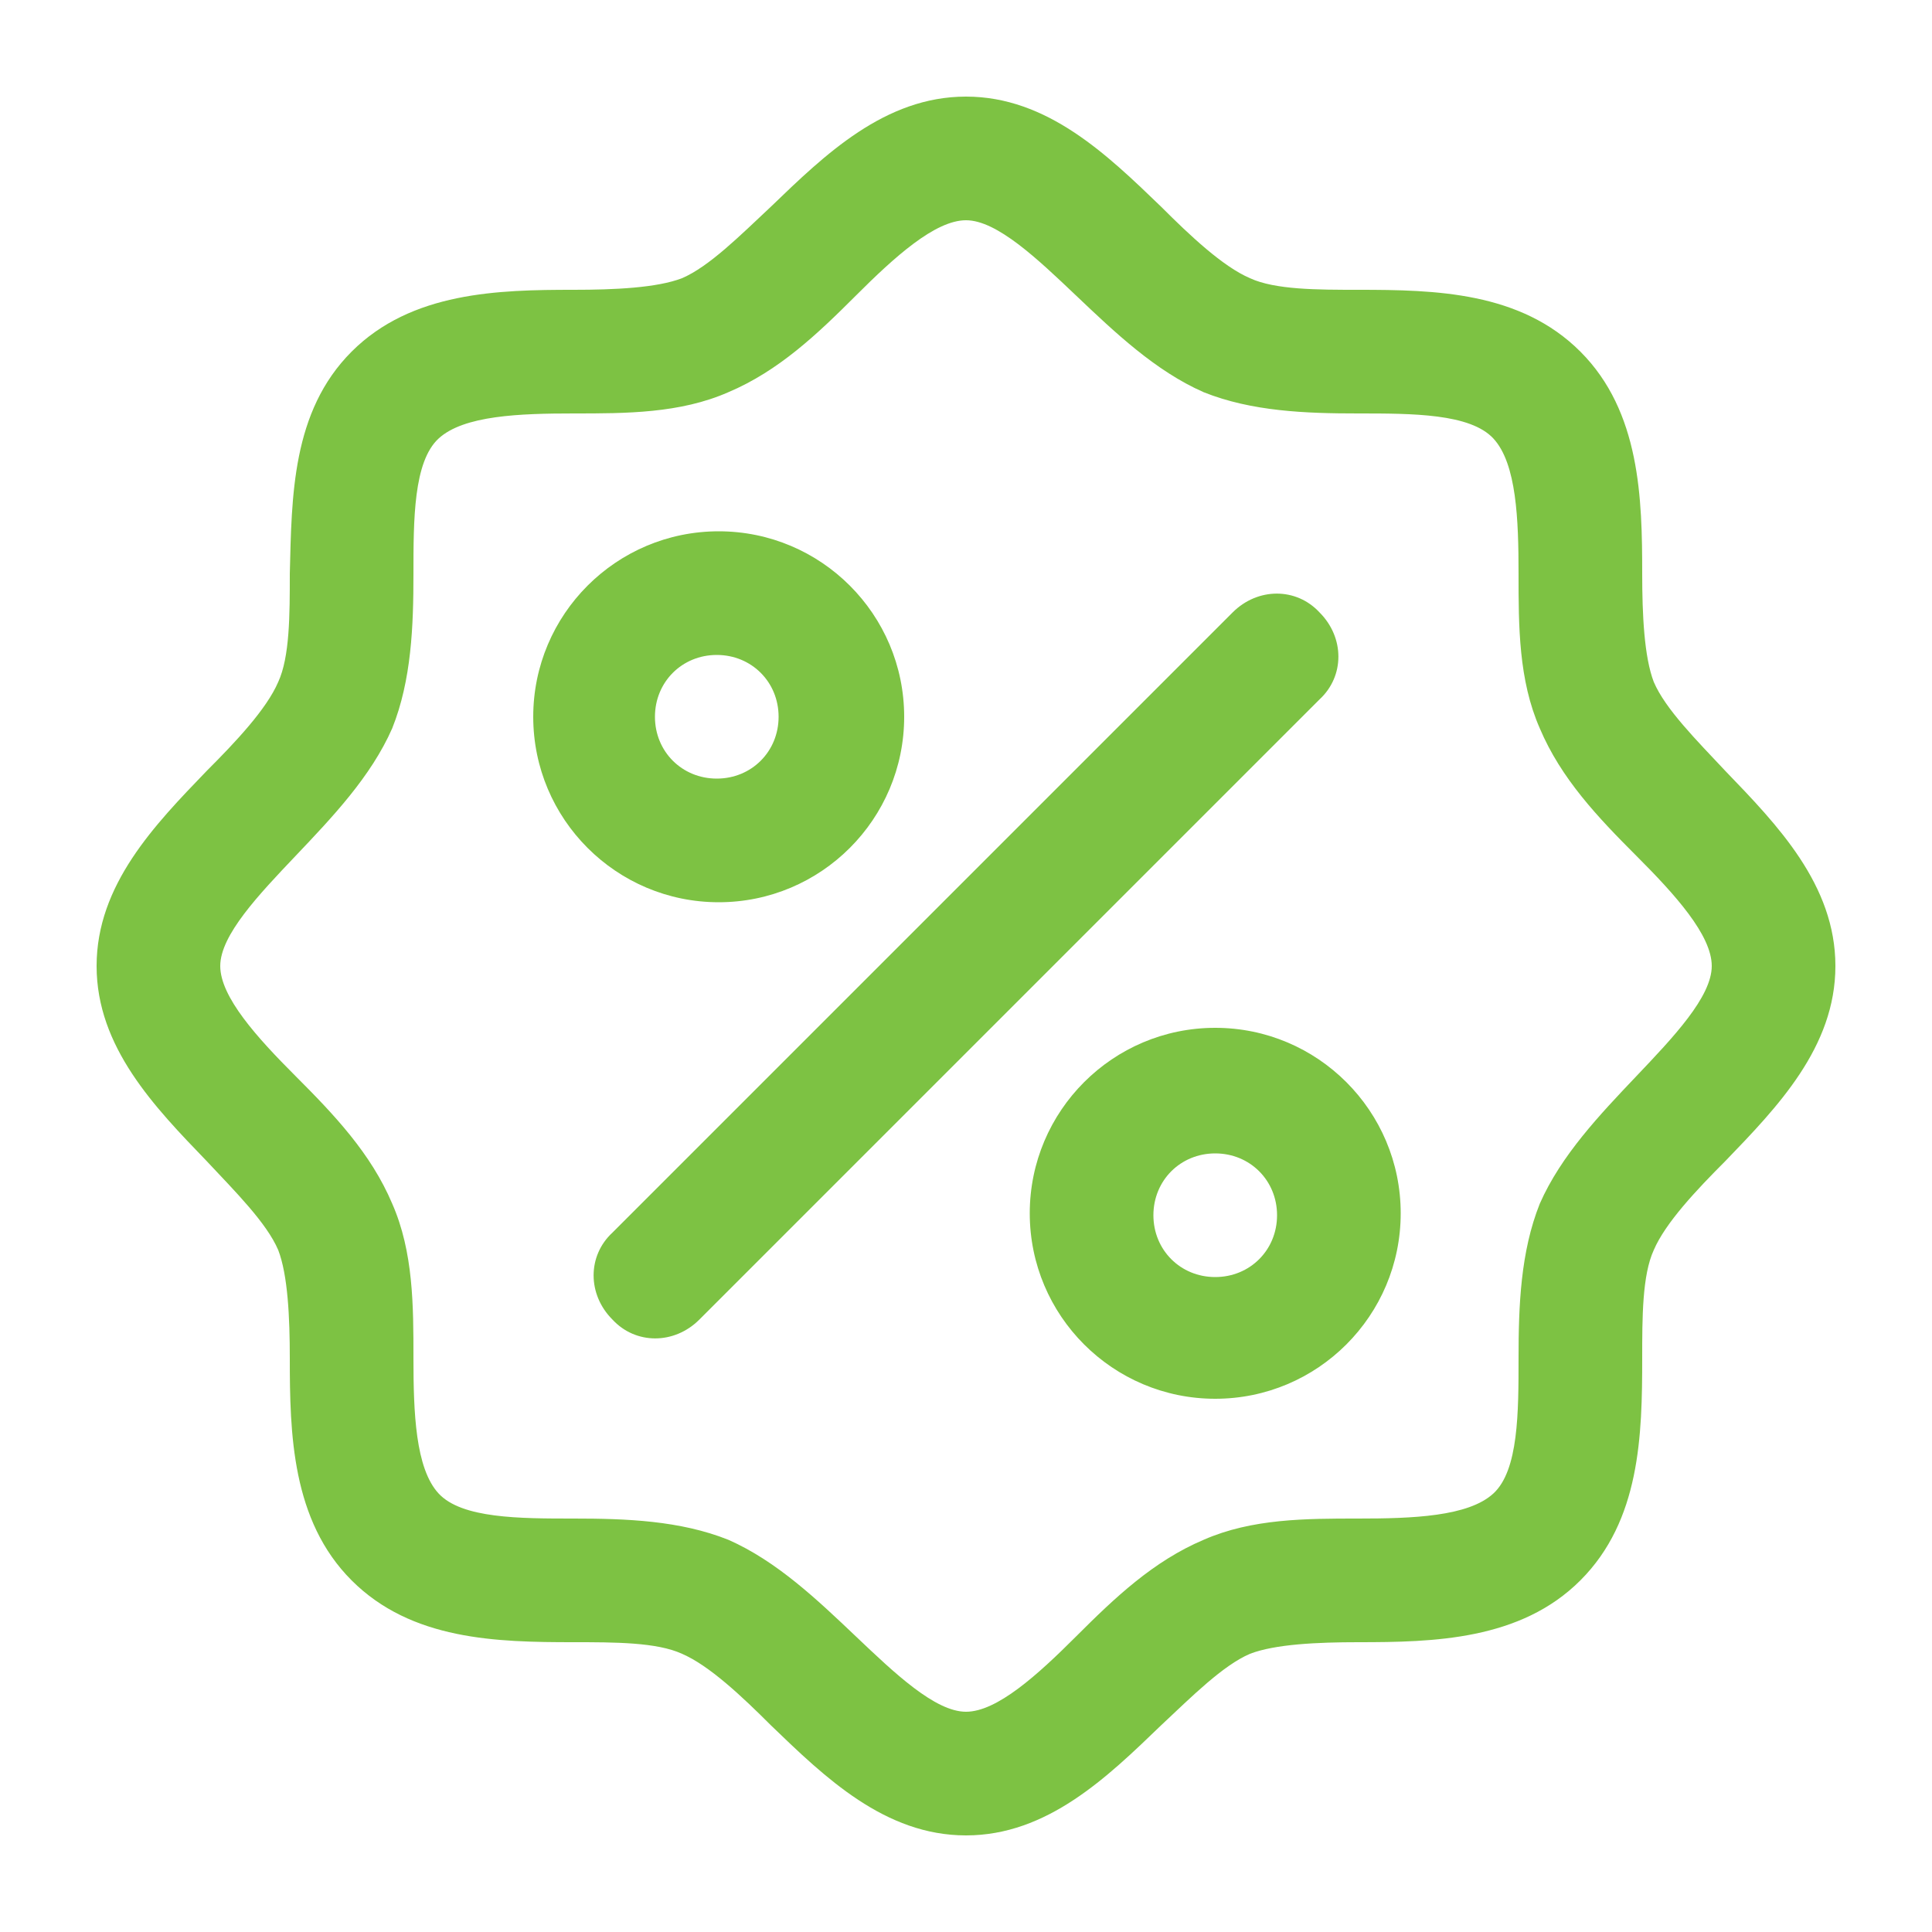 <?xml version="1.0" encoding="UTF-8"?>
<svg id="Layer_1" xmlns="http://www.w3.org/2000/svg" version="1.1" viewBox="0 0 100 100">
  <!-- Generator: Adobe Illustrator 29.2.1, SVG Export Plug-In . SVG Version: 2.1.0 Build 116)  -->
  <defs>
    <style>
      .st0 {
        fill: #7dc243;
      }
    </style>
  </defs>
  <path class="st0" d="M89.3,39.9c-1.5-1.6-3.1-3.2-3.7-4.6-.5-1.3-.6-3.5-.6-5.6,0-3.9-.1-8.4-3.2-11.5s-7.5-3.2-11.5-3.2c-2.1,0-4.3,0-5.6-.6-1.4-.6-3.1-2.2-4.6-3.7-2.8-2.7-5.9-5.7-10.1-5.7s-7.3,3-10.1,5.7c-1.6,1.5-3.2,3.1-4.6,3.7-1.3.5-3.5.6-5.6.6-3.9,0-8.4.1-11.5,3.2s-3.1,7.5-3.2,11.5c0,2.1,0,4.3-.6,5.6-.6,1.4-2.2,3.1-3.7,4.6-2.7,2.8-5.7,5.9-5.7,10.1s3,7.3,5.7,10.1c1.5,1.6,3.1,3.2,3.7,4.6.5,1.3.6,3.5.6,5.6,0,3.9.1,8.4,3.2,11.5s7.5,3.2,11.5,3.2c2.1,0,4.3,0,5.6.6,1.4.6,3.1,2.2,4.6,3.7,2.8,2.7,5.9,5.7,10.1,5.7s7.3-3,10.1-5.7c1.6-1.5,3.2-3.1,4.6-3.7,1.3-.5,3.5-.6,5.6-.6,3.9,0,8.4-.1,11.5-3.2s3.2-7.5,3.2-11.5c0-2.1,0-4.3.6-5.6.6-1.4,2.2-3.1,3.7-4.6,2.7-2.8,5.7-5.9,5.7-10.1s-3-7.3-5.7-10.1ZM84.7,55.7c-1.9,2-3.9,4.1-5,6.6-1,2.5-1.1,5.3-1.1,8,0,2.8,0,5.8-1.3,7s-4.2,1.3-7,1.3c-2.7,0-5.5,0-8,1.1-2.6,1.1-4.6,3-6.6,5s-4.1,3.9-5.7,3.9-3.7-2-5.7-3.9-4.1-3.9-6.6-5c-2.5-1-5.3-1.1-8-1.1-2.8,0-5.8,0-7-1.3s-1.3-4.2-1.3-7c0-2.7,0-5.5-1.1-8-1.1-2.6-3-4.6-5-6.6s-3.9-4.1-3.9-5.7,2-3.7,3.9-5.7,3.9-4.1,5-6.6c1-2.5,1.1-5.3,1.1-8,0-2.8,0-5.8,1.3-7s4.2-1.3,7-1.3c2.7,0,5.5,0,8-1.1,2.6-1.1,4.6-3,6.6-5s4.1-3.9,5.7-3.9,3.7,2,5.7,3.9,4.1,3.9,6.6,5c2.5,1,5.3,1.1,8,1.1,2.8,0,5.8,0,7,1.3s1.3,4.2,1.3,7c0,2.7,0,5.5,1.1,8,1.1,2.6,3,4.6,5,6.6s3.9,4.1,3.9,5.7-2,3.7-3.9,5.7ZM46.8,37.1c0-5.3-4.3-9.6-9.6-9.6s-9.6,4.3-9.6,9.6,4.3,9.6,9.6,9.6,9.6-4.3,9.6-9.6ZM33.9,37.1c0-1.8,1.4-3.2,3.2-3.2s3.2,1.4,3.2,3.2-1.4,3.2-3.2,3.2-3.2-1.4-3.2-3.2ZM62.9,53.2c-5.3,0-9.6,4.3-9.6,9.6s4.3,9.6,9.6,9.6,9.6-4.3,9.6-9.6-4.3-9.6-9.6-9.6ZM62.9,66.1c-1.8,0-3.2-1.4-3.2-3.2s1.4-3.2,3.2-3.2,3.2,1.4,3.2,3.2-1.4,3.2-3.2,3.2ZM68.3,36.2l-32.1,32.1c-1.3,1.3-3.3,1.3-4.5,0-1.3-1.3-1.3-3.3,0-4.5h0L63.8,31.7c1.3-1.3,3.3-1.3,4.5,0,1.3,1.3,1.3,3.3,0,4.5Z"/>
</svg>
